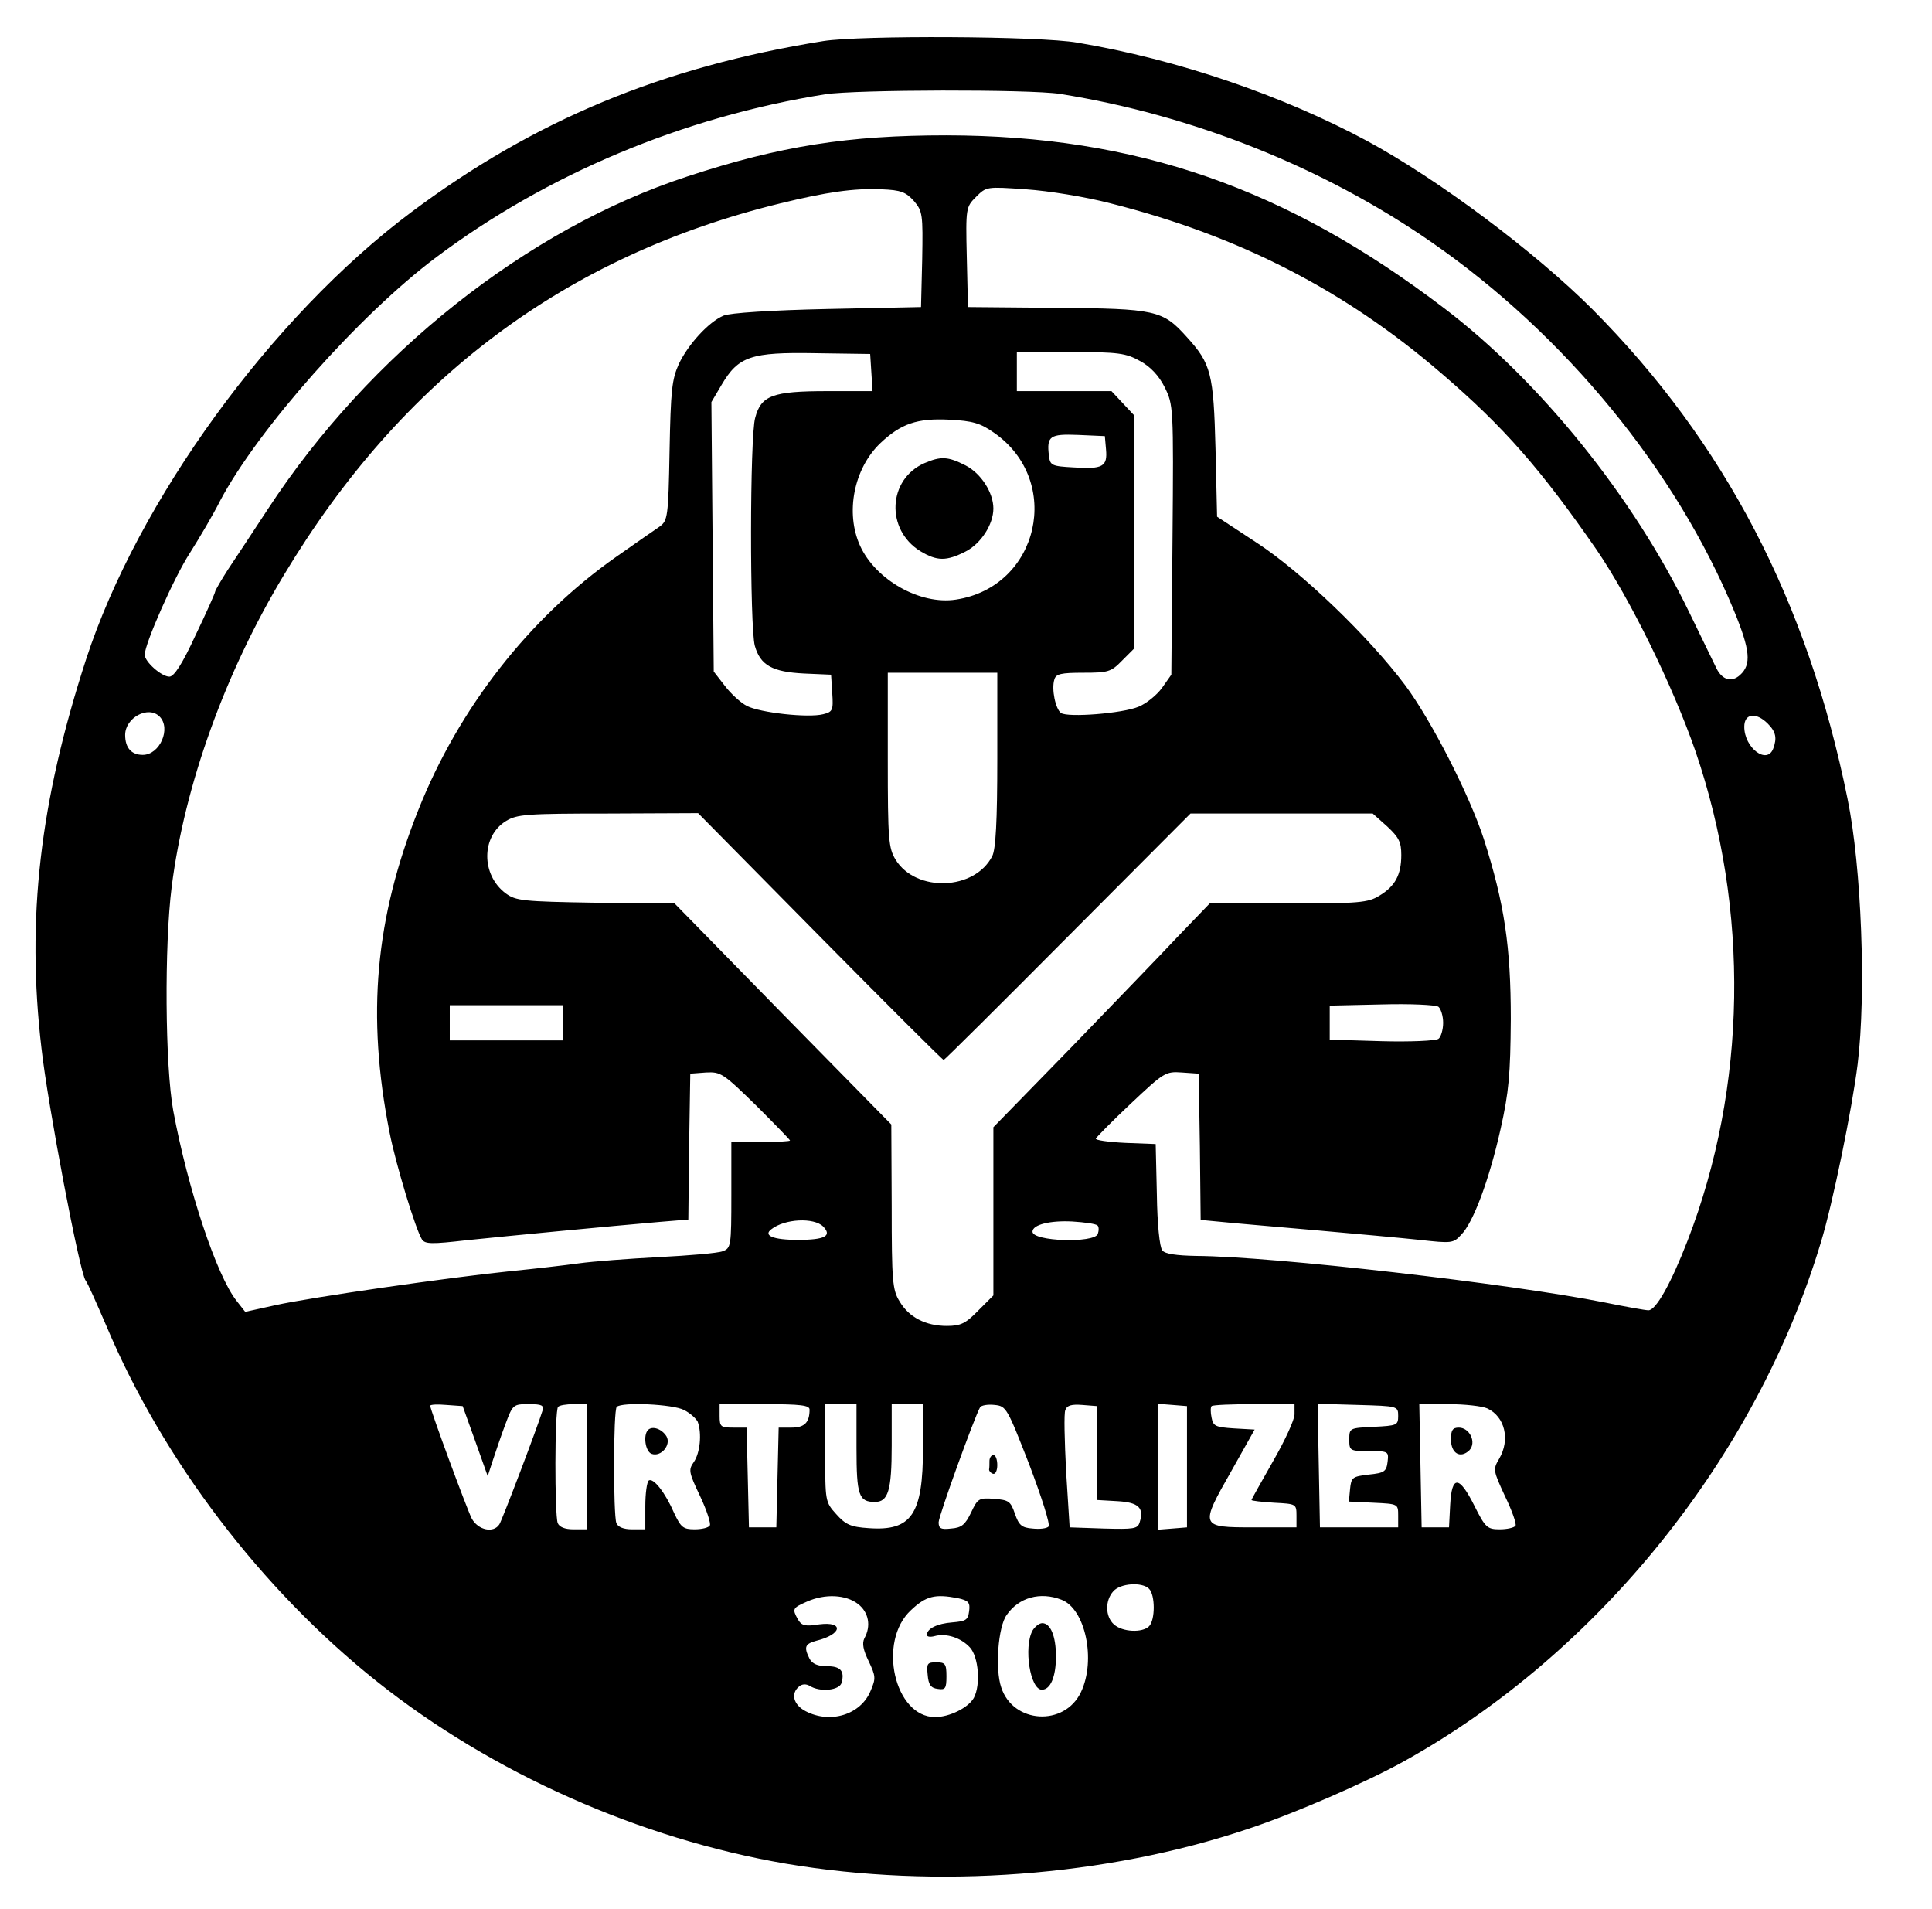 <?xml version="1.0" standalone="no"?>
<!DOCTYPE svg PUBLIC "-//W3C//DTD SVG 20010904//EN"
 "http://www.w3.org/TR/2001/REC-SVG-20010904/DTD/svg10.dtd">
<svg version="1.0" xmlns="http://www.w3.org/2000/svg"
 width="494pt" height="488pt" viewBox="0 0 494 488"
 preserveAspectRatio="xMidYMid meet">

<g transform="translate(0,488) scale(0.1,-0.1)"
fill="#000000" stroke="none">
<path d="M2105 4775 c-412 -66 -740 -203 -1054 -438 -357 -267 -699 -738 -831
-1143 -118 -363 -153 -662 -114 -994 16 -144 98 -576 113 -594 5 -6 28 -58 53
-116 144 -342 396 -674 693 -910 293 -233 670 -401 1045 -465 385 -65 818 -33
1181 89 118 39 302 119 399 173 497 276 901 778 1066 1327 30 98 80 342 94
456 22 180 10 503 -26 678 -102 504 -314 911 -652 1251 -147 147 -394 332
-577 431 -216 116 -484 208 -740 251 -96 17 -556 19 -650 4z m605 -135 c339
-54 673 -187 950 -379 341 -236 626 -584 774 -943 41 -100 45 -137 15 -164
-21 -19 -45 -13 -60 17 -4 8 -35 72 -69 142 -143 296 -382 592 -626 778 -405
309 -789 442 -1274 443 -250 0 -425 -27 -662 -105 -410 -134 -814 -454 -1074
-852 -37 -56 -82 -125 -101 -153 -18 -28 -33 -54 -33 -57 0 -3 -22 -53 -50
-111 -34 -74 -55 -106 -67 -106 -20 0 -63 38 -63 56 0 28 75 198 116 261 24
38 59 97 77 133 97 183 357 476 552 622 284 213 632 359 995 417 78 12 522 13
600 1z m-373 -274 c22 -26 23 -34 21 -149 l-3 -122 -240 -5 c-141 -3 -250 -10
-265 -17 -38 -16 -90 -73 -114 -123 -18 -40 -21 -67 -24 -223 -3 -169 -5 -178
-25 -193 -12 -8 -62 -43 -112 -78 -222 -156 -402 -387 -505 -646 -111 -278
-133 -526 -74 -825 16 -82 67 -249 83 -274 8 -12 26 -12 113 -2 106 11 367 36
495 47 l73 6 2 186 3 187 40 3 c38 2 44 -2 128 -84 48 -48 87 -88 87 -90 0 -2
-34 -4 -75 -4 l-75 0 0 -135 c0 -131 -1 -136 -22 -144 -13 -5 -86 -11 -163
-15 -77 -4 -169 -11 -205 -16 -36 -5 -114 -14 -175 -20 -157 -16 -511 -67
-601 -87 l-77 -17 -22 28 c-51 64 -125 287 -162 486 -21 115 -23 423 -4 573
33 260 137 548 287 797 302 503 721 816 1269 950 119 29 187 39 259 36 50 -2
62 -7 83 -30z m503 -6 c328 -83 599 -222 845 -434 161 -138 255 -246 397 -451
86 -126 195 -348 253 -515 139 -406 132 -859 -20 -1252 -43 -111 -81 -178
-100 -178 -8 0 -58 9 -112 20 -241 48 -849 118 -1044 119 -51 1 -80 5 -87 14
-7 8 -13 68 -14 143 l-3 129 -78 3 c-43 2 -77 7 -75 11 2 4 42 45 90 90 84 79
88 82 130 79 l43 -3 3 -187 2 -187 53 -5 c28 -3 135 -12 237 -21 102 -9 223
-20 270 -25 81 -9 86 -9 106 13 31 31 72 141 101 271 21 94 25 138 26 281 0
184 -16 294 -69 460 -37 113 -134 303 -201 393 -92 123 -264 289 -379 364
l-102 67 -4 173 c-5 193 -11 218 -74 287 -61 68 -79 72 -334 74 l-225 2 -3
128 c-3 126 -2 128 24 154 26 26 27 26 127 19 58 -4 152 -19 217 -36z m-612
-432 l3 -48 -116 0 c-139 0 -169 -11 -184 -68 -14 -48 -14 -535 -1 -583 14
-50 45 -67 126 -71 l69 -3 3 -47 c3 -44 1 -48 -23 -54 -39 -10 -162 4 -195 21
-16 8 -42 32 -57 52 l-28 36 -3 345 -3 344 26 44 c43 73 75 84 240 81 l140 -2
3 -47z m687 29 c26 -14 48 -37 63 -67 22 -45 23 -48 20 -390 l-3 -345 -24 -34
c-13 -18 -40 -40 -60 -48 -41 -17 -180 -28 -198 -16 -14 10 -25 61 -17 86 4
14 17 17 74 17 63 0 71 2 99 31 l31 31 0 298 0 298 -29 31 -29 31 -121 0 -121
0 0 50 0 50 138 0 c123 0 141 -3 177 -23z m-374 -183 c178 -123 116 -395 -97
-427 -91 -14 -205 50 -245 138 -38 84 -16 197 52 262 53 50 94 64 176 60 60
-3 80 -9 114 -33z m287 -43 c4 -44 -8 -51 -83 -46 -56 3 -60 5 -63 30 -6 50 2
56 75 53 l68 -3 3 -34z m-278 -793 c0 -157 -4 -230 -13 -247 -45 -88 -195 -93
-247 -9 -18 30 -20 50 -20 256 l0 222 140 0 140 0 0 -222z m-2142 110 c30 -30
1 -98 -43 -98 -29 0 -45 18 -45 51 0 44 59 76 88 47z m4112 -18 c21 -21 24
-37 14 -64 -16 -42 -74 2 -74 56 0 34 30 38 60 8z m-2423 -545 c171 -173 313
-315 316 -315 2 0 145 142 317 315 l314 315 233 0 233 0 37 -33 c30 -28 36
-40 36 -73 0 -51 -16 -80 -56 -104 -29 -18 -52 -20 -233 -20 l-201 0 -79 -82
c-43 -46 -168 -175 -276 -287 l-198 -203 0 -215 0 -215 -39 -39 c-32 -33 -45
-39 -80 -39 -54 0 -97 22 -121 63 -18 29 -20 52 -20 242 l-1 210 -277 282
-277 283 -202 2 c-187 3 -204 5 -230 24 -63 47 -63 146 1 185 28 17 52 19 261
19 l230 1 312 -316z m1593 -220 c0 -18 -6 -37 -12 -41 -7 -5 -73 -8 -145 -6
l-133 4 0 44 0 43 133 3 c72 2 138 -1 145 -6 6 -5 12 -23 12 -41z m-2250 0 l0
-45 -145 0 -145 0 0 45 0 45 145 0 145 0 0 -45z m665 -521 c23 -24 4 -34 -65
-34 -63 0 -89 11 -68 27 34 27 109 31 133 7z m701 3 c4 -3 4 -13 1 -22 -10
-24 -167 -19 -167 6 0 18 45 29 102 26 32 -2 60 -6 64 -10z m-1591 -551 l32
-90 13 40 c7 21 21 63 32 92 19 51 20 52 60 52 34 0 39 -3 35 -17 -12 -40
-103 -279 -110 -290 -15 -24 -55 -15 -71 15 -13 26 -106 278 -106 288 0 3 19
4 41 2 l42 -3 32 -89z m285 -66 l0 -160 -34 0 c-22 0 -36 6 -40 16 -8 21 -8
289 1 297 3 4 21 7 40 7 l33 0 0 -160z m249 145 c16 -8 31 -22 35 -30 11 -30
6 -80 -10 -103 -14 -20 -13 -26 16 -87 17 -36 28 -70 25 -75 -3 -6 -21 -10
-39 -10 -29 0 -35 5 -52 41 -23 53 -53 91 -65 84 -5 -4 -9 -33 -9 -66 l0 -59
-34 0 c-22 0 -36 6 -40 16 -8 21 -8 289 1 297 13 13 144 7 172 -8z m321 1 c0
-33 -13 -46 -46 -46 l-33 0 -3 -127 -3 -128 -35 0 -35 0 -3 128 -3 127 -34 0
c-32 0 -35 2 -35 30 l0 30 115 0 c93 0 115 -3 115 -14z m120 -99 c0 -120 6
-137 47 -137 34 0 43 29 43 144 l0 106 40 0 40 0 0 -112 c0 -170 -29 -213
-139 -205 -46 3 -59 9 -83 36 -28 31 -28 33 -28 156 l0 125 40 0 40 0 0 -113z
m442 -42 c31 -82 54 -153 49 -158 -5 -5 -23 -7 -41 -5 -28 2 -35 9 -45 38 -11
32 -16 35 -53 38 -39 3 -42 1 -59 -35 -15 -31 -24 -39 -51 -41 -26 -3 -32 0
-32 16 0 16 92 270 106 294 3 5 20 8 37 6 30 -3 32 -7 89 -153z m173 30 l0
-120 52 -3 c54 -3 69 -17 57 -54 -5 -17 -15 -18 -92 -16 l-87 3 -9 142 c-4 79
-6 150 -2 158 4 12 16 15 43 13 l38 -3 0 -120z m230 -35 l0 -155 -37 -3 -38
-3 0 161 0 161 38 -3 37 -3 0 -155z m275 134 c0 -14 -25 -68 -55 -120 -30 -53
-55 -97 -55 -99 0 -2 26 -5 58 -7 56 -3 57 -3 57 -33 l0 -30 -110 0 c-137 0
-138 1 -56 145 l59 105 -53 3 c-47 3 -53 6 -57 27 -3 14 -3 27 0 30 3 3 52 5
109 5 l103 0 0 -26z m265 -4 c0 -24 -3 -25 -62 -28 -62 -3 -63 -3 -63 -32 0
-29 1 -30 51 -30 49 0 50 -1 47 -27 -3 -25 -8 -29 -48 -33 -42 -5 -45 -7 -48
-37 l-3 -32 63 -3 c63 -3 63 -3 63 -33 l0 -30 -100 0 -100 0 -3 158 -3 158
103 -3 c102 -3 103 -3 103 -28z m228 19 c45 -21 59 -80 30 -129 -16 -27 -15
-30 15 -95 18 -37 30 -71 27 -76 -4 -5 -22 -9 -40 -9 -32 0 -37 4 -65 60 -39
78 -58 79 -62 3 l-3 -58 -35 0 -35 0 -3 158 -3 157 75 0 c41 0 86 -5 99 -11z
m-865 -461 c16 -16 16 -80 0 -96 -17 -17 -68 -15 -90 5 -22 20 -23 61 -1 85
18 20 73 24 91 6z m-744 -39 c27 -21 34 -56 16 -88 -6 -13 -3 -29 11 -58 18
-38 19 -44 5 -76 -25 -61 -103 -85 -166 -52 -31 16 -39 45 -17 63 8 7 18 7 27
2 26 -17 77 -12 82 8 8 30 -3 42 -37 42 -24 0 -38 6 -45 19 -15 30 -12 38 17
46 66 16 72 50 8 42 -37 -6 -46 -3 -55 13 -15 27 -13 29 23 45 47 21 100 18
131 -6z m255 15 c27 -6 32 -11 29 -33 -3 -23 -8 -26 -43 -29 -39 -3 -65 -16
-65 -32 0 -5 9 -6 20 -3 29 8 67 -4 90 -29 22 -24 28 -95 10 -129 -14 -25 -62
-49 -99 -49 -104 0 -148 193 -62 273 39 37 62 42 120 31z m265 -4 c61 -23 89
-154 50 -236 -42 -89 -174 -81 -204 12 -16 47 -8 155 14 185 31 45 86 60 140
39z"/>
<path d="M2364 3696 c-94 -41 -100 -170 -11 -225 43 -26 67 -26 116 -1 39 20
71 69 71 110 0 41 -32 90 -71 110 -45 23 -63 24 -105 6z"/>
<path d="M1657 1224 c-13 -13 -7 -55 9 -61 24 -9 51 23 38 45 -12 19 -36 27
-47 16z"/>
<path d="M2530 1145 c0 -8 0 -18 -1 -22 0 -4 4 -9 10 -11 6 -2 11 8 11 22 0
14 -4 26 -10 26 -5 0 -10 -7 -10 -15z"/>
<path d="M3710 1200 c0 -36 24 -50 47 -28 19 20 1 58 -27 58 -16 0 -20 -7 -20
-30z"/>
<path d="M2372 598 c2 -25 8 -34 26 -36 19 -3 22 1 22 32 0 32 -3 36 -26 36
-23 0 -25 -3 -22 -32z"/>
<path d="M2640 711 c-23 -43 -6 -151 24 -151 22 0 36 33 36 85 0 52 -14 85
-35 85 -8 0 -19 -9 -25 -19z"/>
</g>
</svg>
